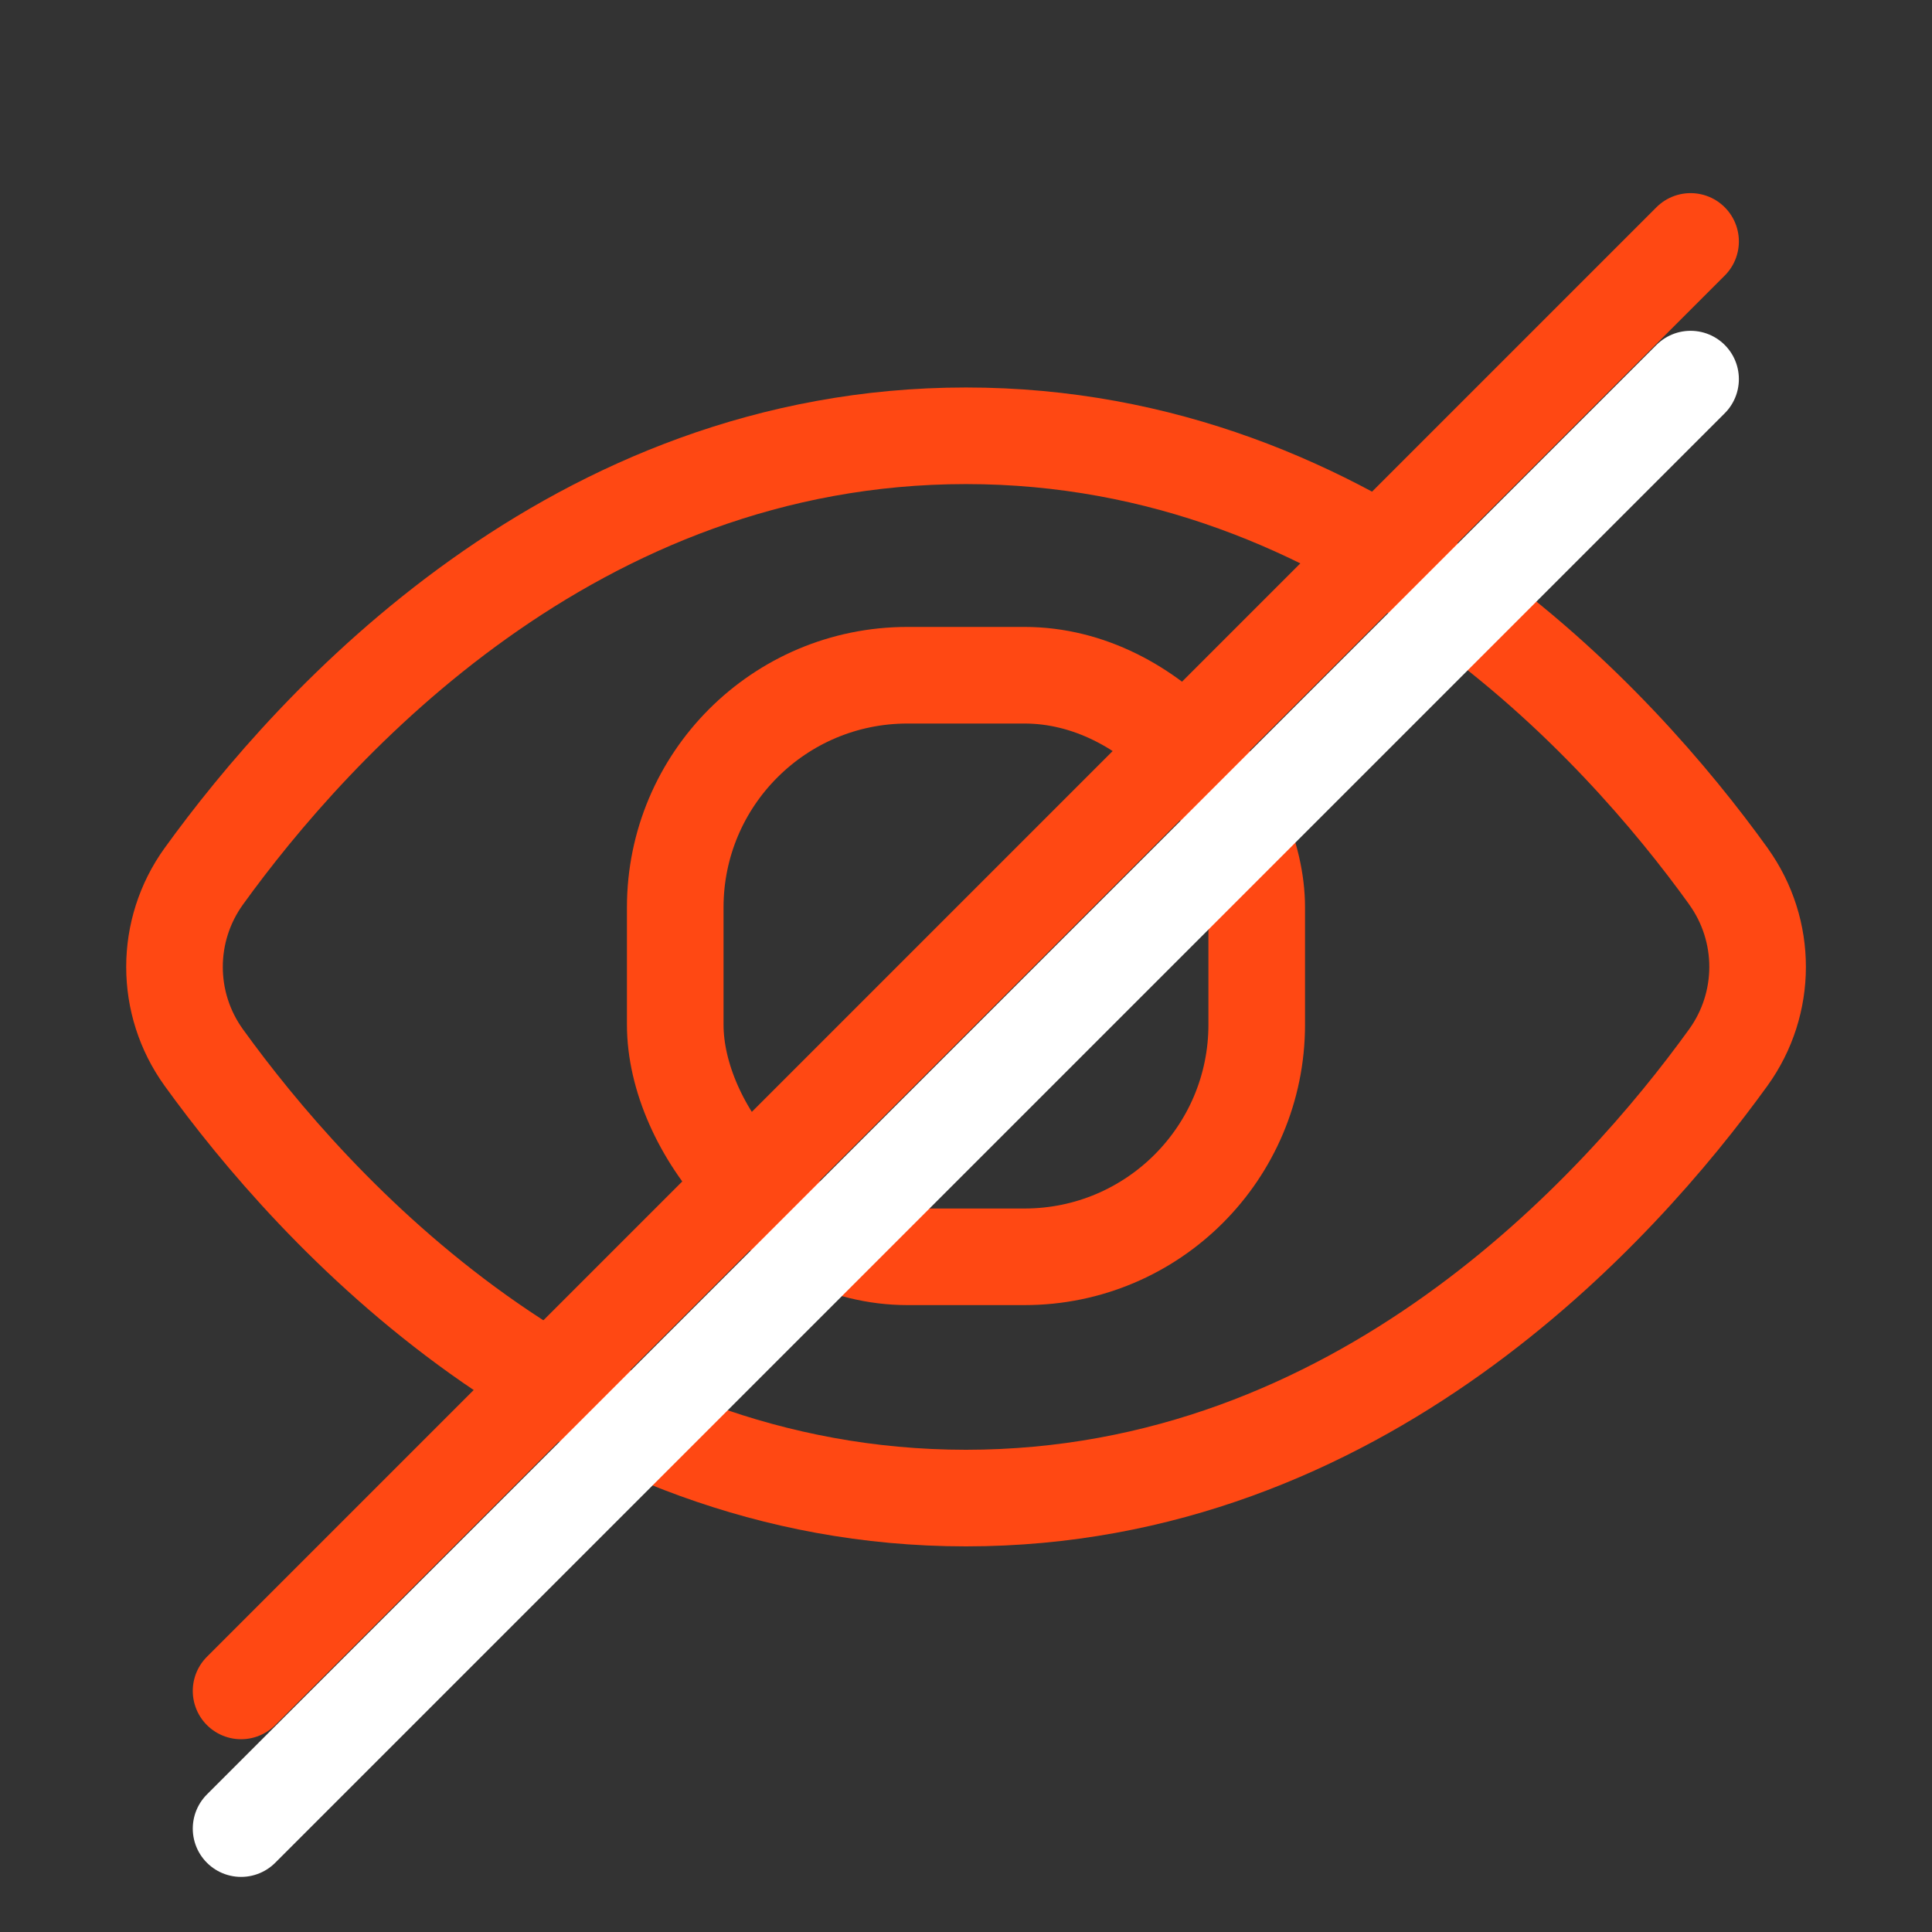 <?xml version="1.0" encoding="UTF-8"?>
<svg xmlns="http://www.w3.org/2000/svg" viewBox="0 0 500 500">
  <rect x="0" y="0" width="500" height="500" fill="#333333" stroke="none"/>
  <defs>
    <style>
      .cls-1, .cls-2, .cls-3, .cls-4, .cls-5 {
        fill: none;
      }

      .cls-2 {
        stroke-linejoin: round;
      }

      .cls-2, .cls-3, .cls-4, .cls-5 {
        stroke-width: 25px;
      }

      .cls-2, .cls-3, .cls-5 {
        stroke: #ff4813;
      }

      .cls-2, .cls-4, .cls-5 {
        stroke-linecap: round;
      }

      .cls-3, .cls-4, .cls-5 {
        stroke-miterlimit: 10;
      }

      .cls-4 {
        stroke: #fff;
      }
    </style>
  </defs>
  <g id="TEMPLATE">
    <rect class="cls-1" y="0" width="500" height="500"/>
  </g>
  <g id="Layer_4" data-name="Layer 4">
    <path class="cls-2" d="M447.31,226.79c10.09,14.02,10.07,32.89-.03,46.89-28.33,39.25-95.63,114.02-197.28,114.02s-168.91-74.73-197.25-113.99c-10.12-14.02-10.12-32.91,0-46.94,28.34-39.26,95.63-113.99,197.25-113.99s169.06,74.74,197.31,113.99Z"/>
    <rect class="cls-3" x="174.75" y="174.75" width="150.49" height="150.51" rx="60.1" ry="60.1"/>
    <line class="cls-5" x1="437.52" y1="62.48" x2="62.39" y2="437.61"/>
    <line class="cls-4" x1="437.52" y1="98.11" x2="62.39" y2="473.24"/>
  </g>
</svg>